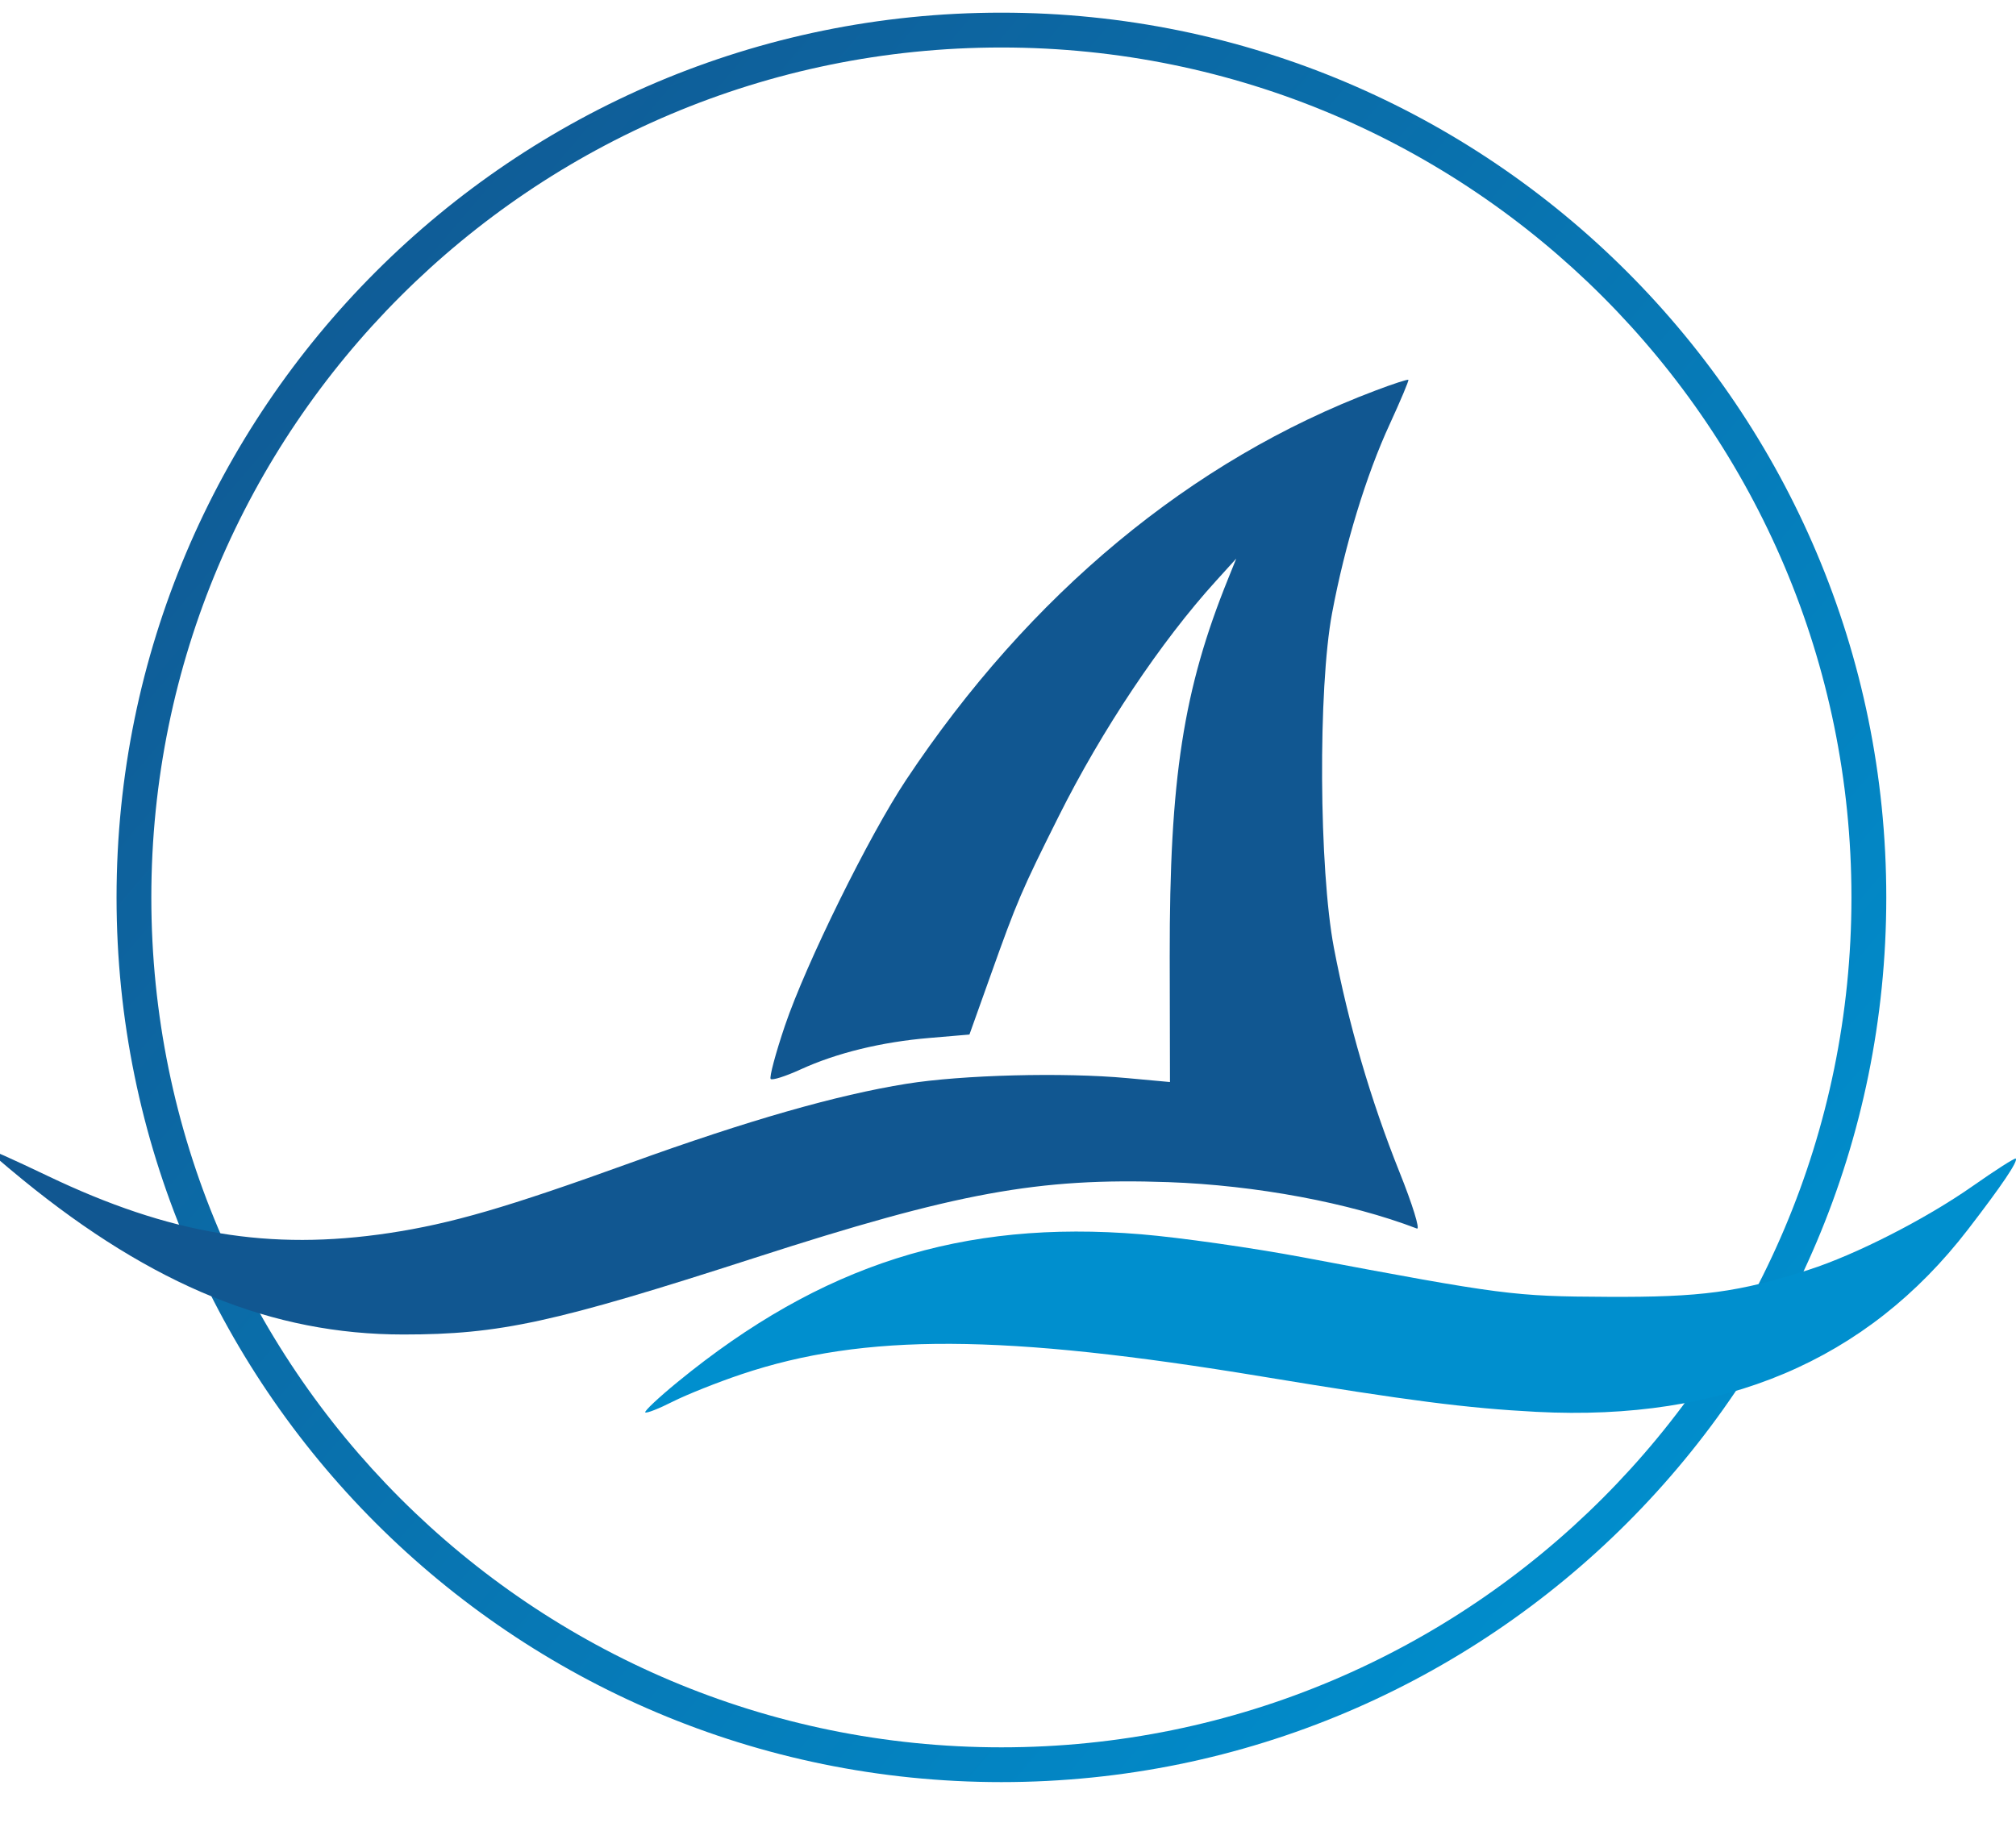 <?xml version="1.0" encoding="UTF-8"?> <svg xmlns="http://www.w3.org/2000/svg" width="32" height="29" viewBox="0 0 32 29" fill="none"><path d="M29.388 14.247C29.388 6.795 23.347 0.754 15.895 0.754C8.443 0.754 2.402 6.795 2.402 14.247C2.402 21.699 8.443 27.74 15.895 27.74V28.292C8.138 28.292 1.85 22.004 1.85 14.247C1.85 6.49 8.138 0.201 15.895 0.201C23.652 0.201 29.941 6.49 29.941 14.247C29.941 22.004 23.652 28.292 15.895 28.292V27.74C23.347 27.74 29.388 21.699 29.388 14.247Z" fill="url(#paint0_linear_96_590)"></path><path fill-rule="evenodd" clip-rule="evenodd" d="M31.312 18.83C30.566 19.353 29.457 19.919 28.709 20.159C27.597 20.516 27 20.596 25.517 20.588C24.024 20.581 23.862 20.56 20.683 19.961C19.886 19.811 18.729 19.646 18.113 19.595C15.275 19.36 13.037 20.073 10.757 21.939C10.455 22.186 10.224 22.404 10.242 22.422C10.261 22.441 10.457 22.364 10.678 22.252C10.9 22.14 11.391 21.944 11.77 21.817C13.724 21.162 15.915 21.172 20.049 21.856C22.357 22.237 23.281 22.356 24.386 22.414C27.353 22.568 29.63 21.606 31.238 19.518C31.779 18.815 32.037 18.432 31.996 18.393C31.981 18.38 31.674 18.576 31.312 18.83Z" fill="#008FCE"></path><path fill-rule="evenodd" clip-rule="evenodd" d="M21.836 6.199C18.91 7.302 16.341 9.434 14.381 12.384C13.793 13.268 12.792 15.301 12.459 16.284C12.31 16.724 12.209 17.105 12.233 17.129C12.258 17.154 12.469 17.087 12.703 16.98C13.278 16.716 13.991 16.542 14.754 16.478L15.388 16.424L15.725 15.48C16.141 14.312 16.216 14.136 16.804 12.961C17.488 11.592 18.429 10.182 19.302 9.222L19.623 8.868L19.496 9.183C18.782 10.946 18.563 12.36 18.567 15.188L18.571 17.178L17.895 17.116C16.878 17.022 15.27 17.064 14.387 17.206C13.28 17.384 11.878 17.785 10.013 18.459C8.04 19.172 7.169 19.425 6.18 19.575C4.279 19.861 2.698 19.597 0.756 18.668C0.225 18.414 -0.209 18.219 -0.209 18.235C-0.209 18.251 0.048 18.473 0.361 18.729C2.423 20.412 4.326 21.186 6.402 21.186C7.934 21.186 8.798 20.997 11.971 19.972C15.185 18.933 16.484 18.695 18.543 18.767C19.931 18.816 21.422 19.094 22.491 19.504C22.545 19.525 22.42 19.12 22.213 18.605C21.758 17.468 21.404 16.257 21.173 15.047C20.936 13.799 20.92 10.93 21.144 9.734C21.347 8.652 21.686 7.54 22.061 6.73C22.233 6.355 22.366 6.04 22.355 6.03C22.344 6.019 22.11 6.095 21.836 6.199Z" fill="#115791"></path><defs><linearGradient id="paint0_linear_96_590" x1="27.904" y1="23.842" x2="3.025" y2="2.676" gradientUnits="userSpaceOnUse"><stop stop-color="#008FCE"></stop><stop offset="1" stop-color="#115791"></stop></linearGradient></defs></svg> 